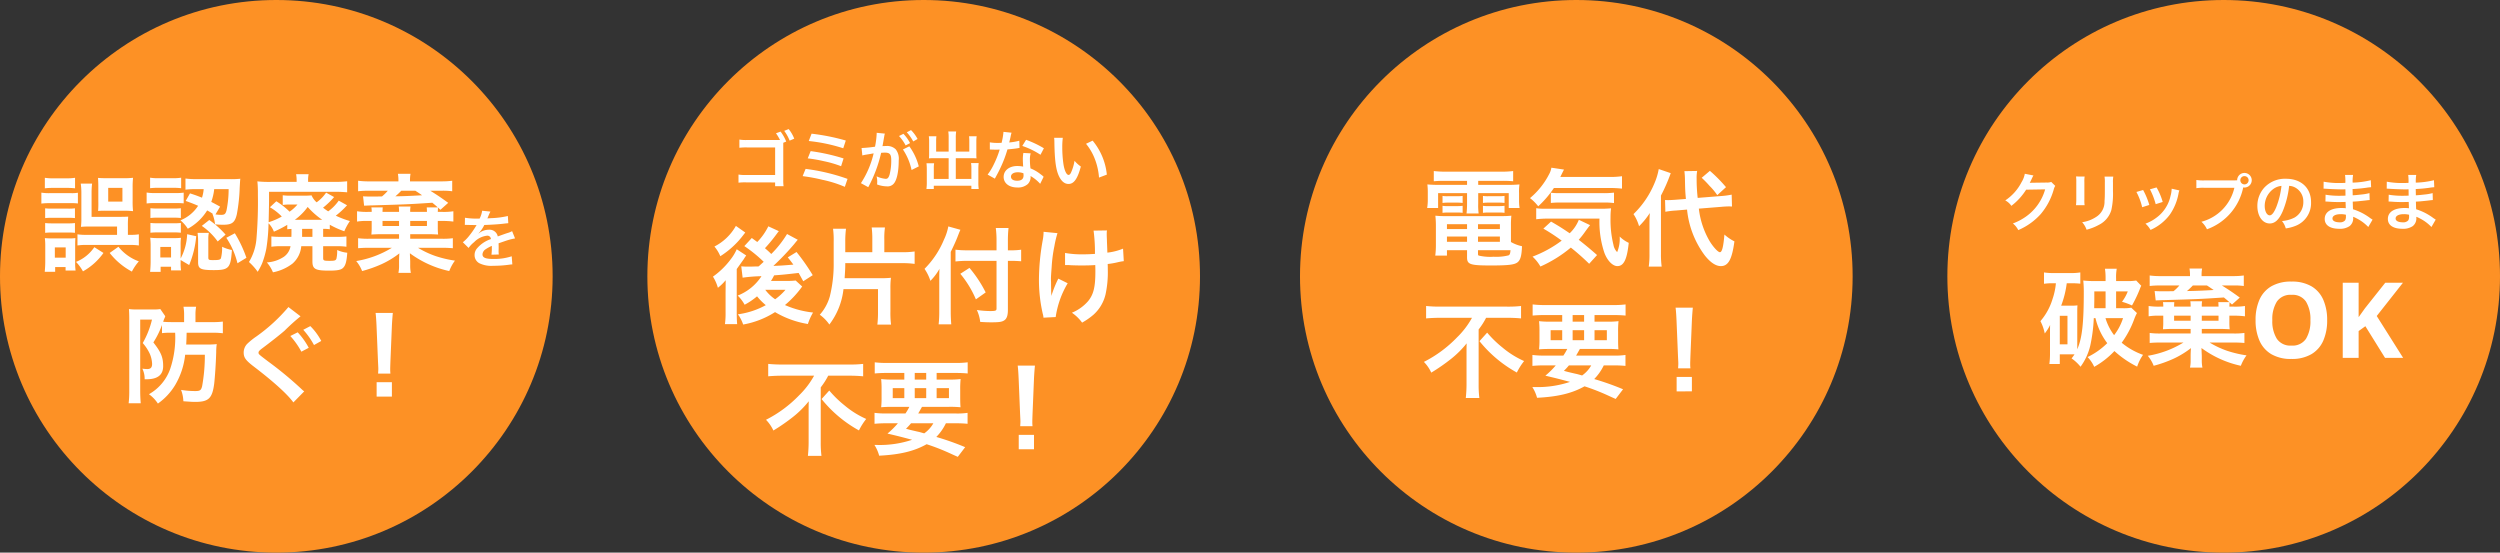 <svg xmlns="http://www.w3.org/2000/svg" width="475" height="105" viewBox="0 0 475 105">
  <rect x="0" y="0" width="475" height="105" fill="#333333" stroke="none"/>
  <g id="グループ_1931" data-name="グループ 1931" transform="translate(-374 -636)">
    <circle id="楕円形_1" data-name="楕円形 1" cx="52.5" cy="52.5" r="52.5" transform="translate(374 636)" fill="#fd9125"/>
    <path id="パス_1699" data-name="パス 1699" d="M-28.7-5.38v-1.7a16.79,16.79,0,0,1,.06-1.76c-.34.02-.76.04-1.58.04H-35.6v-4.62a13.407,13.407,0,0,1,.1-1.7h-2.16a11.965,11.965,0,0,1,.12,1.84v4.72a13.145,13.145,0,0,1-.08,1.66c.46-.04.86-.06,1.58-.06h5.28v1.58h-5.86a9.973,9.973,0,0,1-1.66-.1v2.12a10.467,10.467,0,0,1,1.82-.1h8.08a10.837,10.837,0,0,1,1.76.1V-5.48a8.839,8.839,0,0,1-1.58.1Zm-15.78-8.84a12.474,12.474,0,0,1,1.62-.08h2.5a12.673,12.673,0,0,1,1.62.08v-2a9.052,9.052,0,0,1-1.62.1h-2.5a8.784,8.784,0,0,1-1.62-.1Zm-.66,2.9a11.953,11.953,0,0,1,1.6-.08h4.16a8.939,8.939,0,0,1,1.18.06v-2.04a6.649,6.649,0,0,1-1.28.08h-4.06a8.81,8.81,0,0,1-1.6-.1Zm.72,2.76a10.129,10.129,0,0,1,1.26-.06h3.18a9.854,9.854,0,0,1,1.22.06v-1.86a9,9,0,0,1-1.22.06h-3.18a10.129,10.129,0,0,1-1.26-.06Zm0,2.8a10.129,10.129,0,0,1,1.26-.06h3.14a9.909,9.909,0,0,1,1.26.06V-7.62A9.14,9.14,0,0,1-40-7.56h-3.16a10.128,10.128,0,0,1-1.26-.06Zm1.9,7.4V.74h1.98V1.4h1.9A9.271,9.271,0,0,1-38.72,0V-3.32c0-.74.02-1.06.04-1.44a10.494,10.494,0,0,1-1.34.06h-2.9c-.7,0-1.08-.02-1.56-.06A12.083,12.083,0,0,1-44.4-3.2V-.3c0,.66-.04,1.32-.1,1.94ZM-42.58-3h2.06v1.96h-2.06Zm9.98-13.14c-.86,0-1.36-.02-1.78-.06.04.52.06,1,.06,1.84v2.58a18.334,18.334,0,0,1-.04,1.86,13.857,13.857,0,0,1,1.54-.04h3.32a14.83,14.83,0,0,1,1.78.08,16.233,16.233,0,0,1-.08-1.96v-2.42a16.881,16.881,0,0,1,.08-1.96,15.649,15.649,0,0,1-1.86.08Zm2.86,1.84v2.6h-2.7v-2.6ZM-35.08-3.04a7.587,7.587,0,0,1-3.48,2.8,8.071,8.071,0,0,1,1.32,1.8,11.874,11.874,0,0,0,3.9-3.5Zm2.92,1.1A13.267,13.267,0,0,0-27.94,1.6,9.252,9.252,0,0,1-26.62-.34,8.821,8.821,0,0,1-30.5-3.12Zm14.44-9.88c1.14.4,1.52.56,2.36.92a7.15,7.15,0,0,1-3.36,2.76,6.661,6.661,0,0,1,1.4,1.6,9.825,9.825,0,0,0,3.68-3.48,10.5,10.5,0,0,1,1.12.68l-.12-.04a7.524,7.524,0,0,1,.5,2,13.7,13.7,0,0,0,1.58.08c1.64,0,2.2-.42,2.56-2a32.571,32.571,0,0,0,.54-5c.08-1.4.08-1.42.12-1.74a15.592,15.592,0,0,1-1.88.08h-6.36a16.979,16.979,0,0,1-2.18-.12v2.12a14.725,14.725,0,0,1,2.14-.1h1.32a7.261,7.261,0,0,1-.32,1.62c-.76-.3-1.16-.46-2.28-.82Zm8.16-2.24a20.334,20.334,0,0,1-.4,4.02c-.18.7-.38.86-1,.86a7.125,7.125,0,0,1-1.1-.08l.88-1.48c-.84-.46-1.1-.6-1.68-.9a10.536,10.536,0,0,0,.56-2.42ZM-18.68-.6l1.62.96a18.351,18.351,0,0,0,1.34-5.48l-1.72-.38A10.823,10.823,0,0,1-18.68-.88v-2.5a11.275,11.275,0,0,1,.06-1.44,10.017,10.017,0,0,1-1.36.06H-22.9a10.951,10.951,0,0,1-1.56-.08,13.475,13.475,0,0,1,.08,1.58V-.3c0,.64-.04,1.3-.1,1.96h2V.68h1.98v.7h1.9a9.477,9.477,0,0,1-.08-1.54Zm-3.86-2.48h2.04v2h-2.04Zm-1.94-11.16a12.474,12.474,0,0,1,1.62-.08h2.66a12.875,12.875,0,0,1,1.62.08v-2a9.052,9.052,0,0,1-1.62.1h-2.66a8.917,8.917,0,0,1-1.62-.1Zm-.66,2.9a12.541,12.541,0,0,1,1.6-.08h3.92a14.579,14.579,0,0,1,1.52.06V-13.4a10.189,10.189,0,0,1-1.6.08h-3.84a8.546,8.546,0,0,1-1.6-.1Zm.72,2.76a9.909,9.909,0,0,1,1.26-.06h3.3a10.8,10.8,0,0,1,1.22.06v-1.86a8.413,8.413,0,0,1-1.22.06h-3.3a10.128,10.128,0,0,1-1.26-.06Zm0,2.8a10.684,10.684,0,0,1,1.24-.06h3.28a10.129,10.129,0,0,1,1.26.06V-7.64a8.551,8.551,0,0,1-1.24.06h-3.28a10.129,10.129,0,0,1-1.26-.06Zm11,1.3a5.709,5.709,0,0,1,.1-1.28h-2.14a12.544,12.544,0,0,1,.1,1.48V-.16c0,1.24.5,1.48,2.96,1.48,2.88,0,3.24-.38,3.46-3.82a7.02,7.02,0,0,1-1.86-.62,7.931,7.931,0,0,1-.22,2.18c-.14.3-.4.36-1.54.36-.76,0-.86-.06-.86-.52ZM-10-4.82A15.3,15.3,0,0,1-7.88.02l1.7-1.04a24.028,24.028,0,0,0-2.2-4.66Zm-4.66-2.26a12.156,12.156,0,0,1,3.02,2.96l1.5-1.3a16.994,16.994,0,0,0-3.1-2.78ZM2.38-5.62c0,.2,0,.34-.02.62h-2a14.152,14.152,0,0,1-1.8-.08v1.96a12.053,12.053,0,0,1,1.86-.1H2.2A3.086,3.086,0,0,1,.92-1.2,6.574,6.574,0,0,1-2.3-.14,6.668,6.668,0,0,1-1.14,1.74,8.864,8.864,0,0,0,2.58.08a4.945,4.945,0,0,0,1.66-3.3H6.36V-.34c0,1.46.54,1.76,3.16,1.76,1.6,0,2.3-.14,2.68-.54.46-.46.66-1.2.78-2.86a6.057,6.057,0,0,1-1.92-.52,6.4,6.4,0,0,1-.14,1.66c-.14.34-.34.4-1.3.4C8.52-.44,8.4-.5,8.4-.98V-3.22h2.56a12.212,12.212,0,0,1,1.86.1V-5.08A13.331,13.331,0,0,1,11-5H8.4V-6.52a8.011,8.011,0,0,1,1.26.08V-7.3a16.519,16.519,0,0,0,2.76,1.24A10.772,10.772,0,0,1,13.48-8,17.878,17.878,0,0,1,10.8-9.02,15.411,15.411,0,0,0,12.94-11l-1.58-.88a8.74,8.74,0,0,1-2,2.04,11.533,11.533,0,0,1-.98-.7,15.313,15.313,0,0,0,2.1-2.02L8.96-13.4a7.281,7.281,0,0,1-1.8,1.84,3.52,3.52,0,0,1-.96-1.32,15.279,15.279,0,0,1-1.6.06H2.24A10.517,10.517,0,0,1,.72-12.9v1.84a10.342,10.342,0,0,1,1.52-.08H3.52a7.818,7.818,0,0,1-1.5,1.36A13.815,13.815,0,0,0-.5-11.76l-1.22,1.14A10.193,10.193,0,0,1,.54-8.86a12.1,12.1,0,0,1-2.5,1.08c.08-3.64.08-3.64.08-4.62v-1.16H10.78c.84,0,1.46.04,2.18.1v-2.1a20.121,20.121,0,0,1-2.32.12H5.54v-.28a4.985,4.985,0,0,1,.1-1.18H3.26a6.536,6.536,0,0,1,.1,1.14v.32H-1.56a20.179,20.179,0,0,1-2.54-.1c.06.56.08.98.1,1.78v.82a83.551,83.551,0,0,1-.28,8.36A10.028,10.028,0,0,1-5.7-.22,10.686,10.686,0,0,1-4.04,1.64,11.17,11.17,0,0,0-3.18,0,17,17,0,0,0-2.4-2.74a33.8,33.8,0,0,0,.42-4.84A4.57,4.57,0,0,1-.96-5.98a20.5,20.5,0,0,0,2.54-1.3v.84a7.334,7.334,0,0,1,.8-.06Zm2.02-.9H6.36V-5H4.4V-6.52ZM3.02-8.24a10.86,10.86,0,0,0,2.44-2.44A15.1,15.1,0,0,0,8.22-8.24H3.02Zm21.92-1.5A4.673,4.673,0,0,1,25-10.76H22.76a6.052,6.052,0,0,1,.06,1.02H19.68a8.511,8.511,0,0,1,.04-.86H17.56a3.872,3.872,0,0,1,.06.86h-.68a12.355,12.355,0,0,1-2.1-.12V-7.9a11.416,11.416,0,0,1,2.1-.12h.68v1.24a9.746,9.746,0,0,1-.04,1.08,1.435,1.435,0,0,1-.02.26c.72-.04,1.14-.06,1.58-.06h3.68v.86H17.28a14.447,14.447,0,0,1-2.24-.1v1.9c.82-.06,1.14-.08,2.18-.08h4.24A18.78,18.78,0,0,1,14.68-.4,6.792,6.792,0,0,1,15.8,1.5,23.968,23.968,0,0,0,19.48.2a16.905,16.905,0,0,0,3.4-2.06c-.04.52-.06,1.16-.06,1.46V.36a6.614,6.614,0,0,1-.12,1.48h2.36a6.891,6.891,0,0,1-.12-1.5V-.38q-.06-1.35-.06-1.5A19.477,19.477,0,0,0,32.36,1.5,8.217,8.217,0,0,1,33.44-.48a21.456,21.456,0,0,1-3.66-.86,17.04,17.04,0,0,1-3.36-1.58h4.4c1.04,0,1.38.02,2.22.08v-1.9a14,14,0,0,1-2.2.1h-5.9V-5.5h3.74c.42,0,.82.02,1.56.06a12.377,12.377,0,0,1-.06-1.34V-8.02h.88a15.56,15.56,0,0,1,2.08.12V-9.86a11.7,11.7,0,0,1-2.08.12h-.88a1.978,1.978,0,0,1,.02-.3v-.22c0-.14.02-.18.02-.3.2.18.2.18.46.42l1.48-1.32c-1.54-1.12-2.1-1.48-3.4-2.3h2.08a13.158,13.158,0,0,1,2.08.1v-2a14.437,14.437,0,0,1-2.06.12H24.9v-.14a6.726,6.726,0,0,1,.1-1.3H22.6a6.687,6.687,0,0,1,.1,1.32v.12H17.18a14.519,14.519,0,0,1-2.14-.12v2a16.313,16.313,0,0,1,2.06-.1h3.58a8.09,8.09,0,0,1-1.1,1.08c-.48.02-1.2.02-2.14.02-.52,0-.78,0-1.46-.04l.2,1.78c1.16-.04,1.22-.06,1.74-.06,6.66-.2,6.66-.2,11.22-.5.46.38.68.56,1.04.88h-2.1c.02.22.04.58.04.86ZM22.82-7.06H19.68v-.96h3.14Zm2.12,0v-.96h3.18v.96Zm.98-6.7c.62.4.76.5,1.28.86-1.72.1-3.38.18-5.08.2a13.451,13.451,0,0,0,1.12-1.06Zm9.4,6.5a1.326,1.326,0,0,1,.192-.012c.108,0,.108,0,.336.012.264,0,1.32.024,1.512.024,0,0,.156-.012.2-.012a.587.587,0,0,0-.1.156,15.894,15.894,0,0,1-1.44,2.052,7.351,7.351,0,0,1-1.08,1.068l1.092,1.08a5.4,5.4,0,0,1,1.044-1.092,4.057,4.057,0,0,1,2.46-1.236.659.659,0,0,1,.732.648A5.87,5.87,0,0,0,37.7-2.88a1.912,1.912,0,0,0-.528,1.332A1.74,1.74,0,0,0,38.044,0,5.154,5.154,0,0,0,40.72.5,21.765,21.765,0,0,0,43.792.288,3.536,3.536,0,0,1,44.344.24l-.12-1.548A10.426,10.426,0,0,1,40.7-.8c-1.452,0-2.028-.252-2.028-.876a1.263,1.263,0,0,1,.624-.984,7.293,7.293,0,0,1,1.152-.624V-3a9.5,9.5,0,0,1-.072,1.392l1.392-.036a4.927,4.927,0,0,1-.036-.636c0-.084,0-.192.012-.4v-.48c0-.168,0-.168-.012-.48v-.132q1.548-.54,1.8-.612A10.593,10.593,0,0,1,44.86-4.7L44.3-6.084a3.749,3.749,0,0,1-.888.36q-.45.144-1.836.648a1.579,1.579,0,0,0-1.716-1.272,2.9,2.9,0,0,0-1.692.54c-.156.12-.156.12-.24.18l-.012-.024a6.21,6.21,0,0,0,1.1-1.6c1.212-.036,2.736-.132,3.612-.24.612-.072.612-.072.948-.1l-.084-1.368a16.211,16.211,0,0,1-3.144.408c-.66.036-.66.036-.756.048.024-.048.048-.084.108-.216a9.169,9.169,0,0,1,.48-1.08L38.608-9.96a4.752,4.752,0,0,1-.48,1.488,14.5,14.5,0,0,1-2.784-.156ZM-19.72,13.22a18.66,18.66,0,0,1-.94,6.86A8.937,8.937,0,0,1-24.7,24.9,6.633,6.633,0,0,1-23,26.68a11.682,11.682,0,0,0,3.28-3.52,14.211,14.211,0,0,0,1.9-5.76h3.74a32.8,32.8,0,0,1-.52,6c-.2.76-.4.9-1.32.9a16.567,16.567,0,0,1-2.68-.22,6.6,6.6,0,0,1,.44,2.16c1.48.1,1.7.12,2.26.12,2.54,0,3.24-.68,3.6-3.48.14-1.26.32-3.8.38-5.96a10.486,10.486,0,0,1,.1-1.54,15.129,15.129,0,0,1-1.82.08h-3.98c.04-.72.06-1.24.08-2.24h4.74a15.24,15.24,0,0,1,2.14.1V11.1a14.842,14.842,0,0,1-2.18.1h-3.02V9.84a8.374,8.374,0,0,1,.12-1.56h-2.4a8.374,8.374,0,0,1,.12,1.56V11.2h-2.36c-.64,0-1.08-.02-1.62-.06.1-.3.12-.36.22-.62a.4.4,0,0,0,.08-.16c.06-.16.06-.18.1-.28l-.94-1.36a7.417,7.417,0,0,1-1.32.08h-3.08a10.6,10.6,0,0,1-1.56-.08c.04.56.06,1.22.06,1.92V24.32a18.81,18.81,0,0,1-.12,2.3h2.3c-.06-.76-.1-1.46-.1-2.28V10.72h2.24a16.841,16.841,0,0,1-1.76,4.46,8.359,8.359,0,0,1,1.36,2.08,5.357,5.357,0,0,1,.42,1.88c0,.68-.28.98-.9.98a6.159,6.159,0,0,1-.96-.08,4.2,4.2,0,0,1,.44,2.02h.36c2.12,0,3.16-.84,3.16-2.5s-.4-2.64-1.86-4.5a16.564,16.564,0,0,0,1.64-3.32V13.3a10.7,10.7,0,0,1,1.46-.08ZM1.8,8.34a32.645,32.645,0,0,1-6.08,5.58,13.349,13.349,0,0,0-1.76,1.42,2.384,2.384,0,0,0-.66,1.64c0,.92.36,1.44,1.68,2.48,3.94,3,6.62,5.42,7.76,7l2.06-2.1a4.743,4.743,0,0,1-.58-.5,69.364,69.364,0,0,0-6.3-5.2c-1.76-1.34-1.8-1.36-1.8-1.66,0-.22.14-.4.76-.86,1.5-1.12,3.28-2.52,4.18-3.3A40.5,40.5,0,0,1,4.1,10.1Zm.36,5.5a14.969,14.969,0,0,1,2.1,2.98l1.4-.74a13.611,13.611,0,0,0-2.1-2.94Zm5.88.94a11.566,11.566,0,0,0-2.08-2.82l-1.34.7a14.736,14.736,0,0,1,2.04,2.9Zm13.14,6.2a7.143,7.143,0,0,1-.04-.84c0-.28,0-.28.04-1.44l.28-6.8c.04-.86.12-1.9.18-2.44H18.36c.08.56.14,1.56.18,2.44l.28,6.8c.06,1.2.06,1.2.06,1.42,0,.24-.02.44-.04.86Zm.28,4.38V22.62h-2.9v2.74Z" transform="translate(427 686)" fill="#fff"/>
    <circle id="楕円形_1-2" data-name="楕円形 1" cx="52.5" cy="52.5" r="52.5" transform="translate(497 636)" fill="#fd9125"/>
    <path id="パス_1696" data-name="パス 1696" d="M-25.62-8.1A8.025,8.025,0,0,0-26.688-10l-.876.324A8.959,8.959,0,0,1-26.8-8.4h-6.168a7.625,7.625,0,0,1-1.548-.084v1.56a10.638,10.638,0,0,1,1.536-.06h5.256v5.232h-5.46a7.425,7.425,0,0,1-1.5-.084V-.288A9.933,9.933,0,0,1-33.2-.348l5.472.012v.72h1.608a7.492,7.492,0,0,1-.06-1.224V-7.872Zm1.524-.552a6.68,6.68,0,0,0-1.056-1.824L-26-10.14a8.117,8.117,0,0,1,1.032,1.86Zm2.76.444a31.655,31.655,0,0,1,6.552,1.38L-14.3-8.3A40,40,0,0,0-20.8-9.6Zm-.192,3.3a26.39,26.39,0,0,1,3.036.528,20.626,20.626,0,0,1,3.3.96l.468-1.476a37.709,37.709,0,0,0-6.252-1.392ZM-22.5-1.536a33.386,33.386,0,0,1,3.768.7A22.015,22.015,0,0,1-14.484.5l.516-1.512a37.566,37.566,0,0,0-7.968-1.9ZM-3.444-6.6A11.224,11.224,0,0,1-1.8-2.7l1.368-.684A11.161,11.161,0,0,0-2.232-7.2ZM-6.972-9.24a2.792,2.792,0,0,1,.1-.372l-1.56-.156v.216a16.88,16.88,0,0,1-.312,2.424,24.646,24.646,0,0,1-2.556.252l.144,1.416a4.927,4.927,0,0,1,.492-.12l1.092-.18c.384-.072.384-.072.564-.1A17.651,17.651,0,0,1-11.424-.2l1.392.768A25.763,25.763,0,0,0-7.584-5.964c.276-.024.468-.036.72-.036.924,0,1.2.324,1.2,1.428a10.662,10.662,0,0,1-.312,2.736c-.18.588-.372.816-.72.816A5.023,5.023,0,0,1-8.448-1.5a4.507,4.507,0,0,1,.12,1.02c0,.12-.012.3-.024.528A5.563,5.563,0,0,0-6.5.408a1.52,1.52,0,0,0,1.332-.54c.576-.66.924-2.3.924-4.368a2.911,2.911,0,0,0-.564-2.124A2.325,2.325,0,0,0-6.588-7.26c-.216,0-.384.012-.744.024.036-.156.036-.156.072-.36.12-.648.2-1.14.264-1.488Zm2.784.084a8.1,8.1,0,0,1,1.26,1.788l.84-.444a7.777,7.777,0,0,0-1.26-1.764Zm3.528.564a6.94,6.94,0,0,0-1.248-1.692l-.8.42a8.841,8.841,0,0,1,1.224,1.74ZM5.244-6.2H2.868V-8.148a7.058,7.058,0,0,1,.048-.96H1.476a6.684,6.684,0,0,1,.06,1.056v2.376c0,.276-.012.5-.036.768.288-.024.54-.036.864-.036h2.88v3.936H2.424V-2.952a5.929,5.929,0,0,1,.06-1.032H1.032a9.974,9.974,0,0,1,.06,1.152V-.288A8.707,8.707,0,0,1,1.02.912h1.4V.288h7.14V.912h1.4a7.578,7.578,0,0,1-.072-1.2V-2.88a9.594,9.594,0,0,1,.06-1.14H9.5A6.386,6.386,0,0,1,9.564-3v1.992H6.6V-4.944H9.7c.288,0,.576.012.84.036a6.575,6.575,0,0,1-.036-.768V-8.064a6.9,6.9,0,0,1,.06-1.044H9.12a7.209,7.209,0,0,1,.048.948V-6.2H6.6V-8.832a7.723,7.723,0,0,1,.072-1.188h-1.5a7.2,7.2,0,0,1,.072,1.188ZM15.66-9.948A12.259,12.259,0,0,1,15.3-7.86c-.264.012-.468.012-.612.012a8.332,8.332,0,0,1-1.62-.108v1.368l.636.012c.252.012.324.012.48.012s.216,0,.756-.012a18.461,18.461,0,0,1-1.128,2.832,10.923,10.923,0,0,1-1.164,1.92l1.38.768c.072-.144.072-.144.228-.432.456-.84.564-1.056.84-1.644a23.034,23.034,0,0,0,1.32-3.48c.744-.06,1.476-.144,1.908-.216a2.34,2.34,0,0,1,.384-.06l-.036-1.38a10.293,10.293,0,0,1-1.92.336c.132-.528.192-.768.252-1.056a6.007,6.007,0,0,1,.192-.8Zm7.68,3.12a18.943,18.943,0,0,0-3.384-1.608l-.72,1.164a14.687,14.687,0,0,1,3.456,1.68Zm-.048,5.412a2.149,2.149,0,0,1-.18-.168,4.425,4.425,0,0,0-.42-.324,7.5,7.5,0,0,0-1.9-1.1,12.741,12.741,0,0,1-.108-1.644,4,4,0,0,1,.144-1.212L19.44-5.94a6.365,6.365,0,0,0-.1,1.212c0,.36.024.828.06,1.38a5.96,5.96,0,0,0-1.116-.108c-1.524,0-2.592.852-2.592,2.064S16.728.624,18.312.624A2.77,2.77,0,0,0,20.3-.048,1.918,1.918,0,0,0,20.82-1.32c0-.048-.012-.132-.024-.24A7.258,7.258,0,0,1,22.632-.072Zm-3.84-.66s.024.288.024.408c0,.672-.4,1.008-1.212,1.008-.744,0-1.176-.288-1.176-.78s.5-.828,1.284-.828A3.025,3.025,0,0,1,19.452-2.076ZM25.284-8.82a5.734,5.734,0,0,1,.048.768c.048,3.324.264,5.064.756,6.264.48,1.152,1.128,1.74,1.932,1.74,1.02,0,1.716-.972,2.34-3.312a5.923,5.923,0,0,1-1.2-1.092,8.847,8.847,0,0,1-.636,2.172c-.144.336-.312.516-.492.516-.384,0-.768-.768-.972-2.016A22.456,22.456,0,0,1,26.832-7a13.95,13.95,0,0,1,.1-1.824Zm6.06,1.14a10.474,10.474,0,0,1,1.7,2.952,12.165,12.165,0,0,1,.768,3.468L35.3-1.824A11.964,11.964,0,0,0,32.6-8.28ZM-29.02,8a11.45,11.45,0,0,1-2.1,2.98c-.38-.28-.52-.38-1.04-.76l-1.42,1.54a25.735,25.735,0,0,1,3.68,2.98l-.96.88c-1.06.02-1.06.02-1.36.04h-.72a11.054,11.054,0,0,1-1.22-.06l.26,2.16a28.278,28.278,0,0,1,3.58-.28,9.51,9.51,0,0,1-4.52,3.68,7.1,7.1,0,0,1,1.32,1.74,13.108,13.108,0,0,0,2.36-1.6,11.637,11.637,0,0,0,1.66,1.68,15.184,15.184,0,0,1-5.3,1.74,7.018,7.018,0,0,1,1,1.94,16.624,16.624,0,0,0,6.06-2.36,17.836,17.836,0,0,0,6.24,2.26,10.688,10.688,0,0,1,.98-2.18,17.988,17.988,0,0,1-5.34-1.42,18.634,18.634,0,0,0,2.96-3.1c.14-.2.18-.24.32-.42l-1.24-1.14a15.724,15.724,0,0,1-1.62.08h-3.08a8.7,8.7,0,0,0,.6-1.06c1.82-.14,1.82-.14,4.66-.46.28.48.4.72.88,1.58l1.8-1.16a39.564,39.564,0,0,0-3.08-4.4l-1.66,1.02c.56.7.74.94,1.06,1.38-2.24.18-2.24.18-3.8.24a49.467,49.467,0,0,0,3.92-4.1c.44-.54.58-.72.72-.86l-2.04-1.1a19.99,19.99,0,0,1-3,3.8c-.44-.44-.64-.62-1.2-1.1A30.36,30.36,0,0,0-27.54,9.6c.34-.46.34-.46.52-.68Zm3.26,12.06a10.8,10.8,0,0,1-1.96,1.8,7.669,7.669,0,0,1-1.88-1.8ZM-35.18,7.92a9.8,9.8,0,0,1-4.08,3.92,7.2,7.2,0,0,1,1.12,1.84,16.624,16.624,0,0,0,3.48-2.94c.5-.58.52-.6,1.26-1.56ZM-37.14,20.7v3.68a15.071,15.071,0,0,1-.12,2.2h2.32c-.06-.66-.08-1.24-.08-2.36v-8.1c.16-.24.66-.92,1.02-1.44.12-.16.2-.28.24-.32a9.729,9.729,0,0,1,.54-.82l-1.8-1.18a9.119,9.119,0,0,1-1.2,1.98,14.934,14.934,0,0,1-3.32,3.22,8.1,8.1,0,0,1,.94,2.12,9.3,9.3,0,0,0,1.48-1.44Zm28.96-.76v4.2a20.621,20.621,0,0,1-.12,2.54h2.6a17.953,17.953,0,0,1-.12-2.52V19.78a14.808,14.808,0,0,1,.1-2,19.813,19.813,0,0,1-2.06.08h-6.74c.08-1.26.12-1.88.12-2.58V15H-3.64a16.243,16.243,0,0,1,2.42.14V12.78a15.72,15.72,0,0,1-2.42.14H-6.98V10.54a14.409,14.409,0,0,1,.12-2.32H-9.38a17.829,17.829,0,0,1,.12,2.32v2.38H-14.4V10.88a19.193,19.193,0,0,1,.14-2.42h-2.46a16.83,16.83,0,0,1,.12,2.5v3.92a25.382,25.382,0,0,1-.74,6.46,8.876,8.876,0,0,1-1.9,3.46,7.678,7.678,0,0,1,1.82,1.86,13.509,13.509,0,0,0,2.68-6.72Zm22.52-7.38H8.8a17.671,17.671,0,0,1-2.26-.12v2.24a21.111,21.111,0,0,1,2.36-.12h5.44V23.6c0,.44-.16.5-1.28.5a19.2,19.2,0,0,1-2.46-.2,7.241,7.241,0,0,1,.64,2.26c.86.06,1.4.08,2.12.08,1.48,0,2.02-.08,2.46-.38.46-.3.68-.92.68-1.96V14.56h.64c.7,0,1.34.04,1.88.08v-2.2a12.127,12.127,0,0,1-1.94.12H16.5V10.8a22.361,22.361,0,0,1,.12-2.48H14.2a17.879,17.879,0,0,1,.14,2.48Zm-8.7.3C6.2,11.74,6.76,10.48,7,9.82c.2-.52.34-.86.48-1.16l-2.3-.64a10.174,10.174,0,0,1-.82,2.5,17.121,17.121,0,0,1-3.7,5.56,8.95,8.95,0,0,1,1.12,2.28A10.419,10.419,0,0,0,3.5,16.08c-.04.8-.04,1.26-.04,2.24v5.9a20.368,20.368,0,0,1-.12,2.4h2.4c-.06-.76-.1-1.5-.1-2.4Zm1.82,4.16a19.326,19.326,0,0,1,2.96,4.86l1.86-1.32A23.488,23.488,0,0,0,9.2,15.9Zm19.9-1.66h.3c.24,0,.32,0,.9.04.52.02,1.26.04,1.82.04,1,0,2.04-.02,2.72-.08.02.66.02.84.02,1.26,0,2.96-.36,4.36-1.4,5.62a8.241,8.241,0,0,1-3.06,2.18A7.878,7.878,0,0,1,30.6,26.3a13.008,13.008,0,0,0,2.18-1.52,7.5,7.5,0,0,0,2.28-3.88,19.843,19.843,0,0,0,.42-4.78c0-.36,0-.54-.02-.96a14.128,14.128,0,0,0,1.94-.34,9.744,9.744,0,0,1,1.12-.2l-.14-2.38A11,11,0,0,1,35.4,13c-.04-1.28-.08-2.04-.08-2.26-.04-.9-.04-1.08-.04-1.28a4.36,4.36,0,0,1,.04-.68l-2.54.04a30.882,30.882,0,0,1,.26,4.42c-1.04.06-1.36.08-2.12.08a17.818,17.818,0,0,1-3.56-.26Zm-1.28,2.58a20.636,20.636,0,0,0-1.32,3.3c0-.32-.02-.44-.04-.76v-.36c-.02-.98-.02-1.32-.02-1.54-.02-.32-.02-.56-.02-.62,0-.38.04-.96.14-2.28a26.942,26.942,0,0,1,.52-3.94,19.321,19.321,0,0,1,.58-2.44l-2.64-.26a8.8,8.8,0,0,1-.14,1.48,42.987,42.987,0,0,0-.74,7.58,28.779,28.779,0,0,0,.72,6.5,3.259,3.259,0,0,1,.14.76l2.32-.12a17.4,17.4,0,0,1,2.28-6.42Zm-46.4,18.44a15.857,15.857,0,0,1-2.84,3.72,23.454,23.454,0,0,1-6.3,4.66,7.169,7.169,0,0,1,1.4,2.04,36.209,36.209,0,0,0,3.8-2.64,18.19,18.19,0,0,0,2.92-2.92c-.02.88-.02,1.14-.02,1.86v6a25.187,25.187,0,0,1-.14,2.52h2.58a19.3,19.3,0,0,1-.14-2.52V38.6a13.5,13.5,0,0,0,1.42-2.22h4.04c.86,0,1.8.04,2.6.12V34.14a22.172,22.172,0,0,1-2.66.12H-26.38a26.51,26.51,0,0,1-2.66-.12V36.5c.8-.08,1.88-.12,2.74-.12Zm1.42,4.44a23.982,23.982,0,0,0,7.1,5.96,12.194,12.194,0,0,1,1.38-2.18,17.2,17.2,0,0,1-4.1-2.56,20.589,20.589,0,0,1-2.92-2.84Zm12.36,2.74a15.892,15.892,0,0,1-2.3-.12v2.08c.66-.06,1.32-.1,2.3-.1H-4.4a15.315,15.315,0,0,1-1.98,1.96c2.02.48,2.36.56,4.68,1.18a19.32,19.32,0,0,1-6.72.98h-.44a7.165,7.165,0,0,1,.9,2.04c3.98-.2,6.68-.86,9.02-2.18a41.5,41.5,0,0,1,4.76,1.88c.26.12.66.3,1.16.52l1.4-1.84A51.207,51.207,0,0,0,2.9,48.02a9.773,9.773,0,0,0,1.82-2.6h1.8c.98,0,1.66.04,2.32.1V43.44a13.268,13.268,0,0,1-2.32.12H-.54c.24-.4.3-.52.72-1.26H5.24a19.731,19.731,0,0,1,2.26.08c-.04-.5-.06-.96-.06-1.96V39.06a17.77,17.77,0,0,1,.08-2.04,16.5,16.5,0,0,1-2.24.1H2.96V35.86H6.54c.96,0,1.68.04,2.32.1V33.84a18.079,18.079,0,0,1-2.48.12H-6.34a18.761,18.761,0,0,1-2.46-.12v2.12c.62-.06,1.36-.1,2.3-.1h3.32v1.26H-5.36a17.463,17.463,0,0,1-2.22-.1,18.918,18.918,0,0,1,.08,2.04v1.38a16.939,16.939,0,0,1-.08,1.94c.62-.06,1.28-.08,2.32-.08h3.04a10.98,10.98,0,0,1-.74,1.26Zm8.88,1.86A5.95,5.95,0,0,1,.6,47.34c-.7-.2-.98-.28-1.2-.32-1.56-.36-1.56-.36-2.26-.56a12.646,12.646,0,0,0,.96-1.04ZM-1.2,35.86H.98v1.26H-1.2Zm-1.98,2.88v1.9h-2.2v-1.9Zm1.98,0H.98v1.9H-1.2Zm4.16,0H5.3v1.9H2.96Zm18.22,7.24a7.143,7.143,0,0,1-.04-.84c0-.28,0-.28.04-1.44l.28-6.8c.04-.86.12-1.9.18-2.44H18.36c.08.56.14,1.56.18,2.44l.28,6.8c.06,1.2.06,1.2.06,1.42,0,.24-.02.44-.04.86Zm.28,4.38V47.62h-2.9v2.74Z" transform="translate(549 671)" fill="#fff"/>
    <circle id="楕円形_1-3" data-name="楕円形 1" cx="52.5" cy="52.5" r="52.5" transform="translate(621 636)" fill="#fd9125"/>
    <path id="パス_1697" data-name="パス 1697" d="M-21.26-14.64v.76h-5.08a22.356,22.356,0,0,1-2.46-.08,12.807,12.807,0,0,1,.08,1.64v1.26a9.241,9.241,0,0,1-.12,1.58h2.08V-12.3h5.5v1.98a16.129,16.129,0,0,1-.1,1.88h2.3a11.758,11.758,0,0,1-.08-1.88V-12.3h5.8v2.82h2.06a9.256,9.256,0,0,1-.1-1.58v-1.26a9.593,9.593,0,0,1,.08-1.64,23.038,23.038,0,0,1-2.48.08h-5.36v-.76h4.58a20.312,20.312,0,0,1,2.06.08V-16.5a18.571,18.571,0,0,1-2.26.12H-25.32a19.782,19.782,0,0,1-2.26-.12v1.94c.66-.06,1.22-.08,2.1-.08Zm8.34,8.56a16.5,16.5,0,0,1,.08-1.94,17.267,17.267,0,0,1-1.98.08H-25.38a16.179,16.179,0,0,1-1.9-.08,18,18,0,0,1,.1,1.92v3.68A15.265,15.265,0,0,1-27.3-.44h2.22V-1.46h3.82V-.1c0,1.34.58,1.54,4.5,1.54,3.42,0,4.56-.14,5.14-.64.52-.44.74-1.28.8-3.02a7.024,7.024,0,0,1-2.1-.8Zm-6.26,4.62H-13c-.06.68-.14.86-.38.98a9.462,9.462,0,0,1-2.84.26,9.547,9.547,0,0,1-2.82-.22c-.1-.04-.14-.14-.14-.3ZM-21.26-6.4v.92h-3.82V-6.4Zm2.08,0h4.16v.92h-4.16Zm-2.08,2.34v1h-3.82v-1Zm2.08,0h4.16v1h-4.16Zm-6.74-6.38a7.275,7.275,0,0,1,1.04-.06h1.76a6.971,6.971,0,0,1,1.02.06v-1.34a6.784,6.784,0,0,1-1.02.06h-1.76a4.779,4.779,0,0,1-1.04-.06Zm0,1.88a7.275,7.275,0,0,1,1.04-.06h1.76a6.428,6.428,0,0,1,1.02.06V-9.9a6.6,6.6,0,0,1-1.02.06h-1.76a4.779,4.779,0,0,1-1.04-.06Zm7.68-1.88a7.084,7.084,0,0,1,1.04-.06h2.04a7.163,7.163,0,0,1,1.02.06v-1.34a6.784,6.784,0,0,1-1.02.06H-17.2a4.682,4.682,0,0,1-1.04-.06Zm0,1.88a7.275,7.275,0,0,1,1.04-.06h2.04a6.6,6.6,0,0,1,1.02.06V-9.9a6.6,6.6,0,0,1-1.02.06H-17.2a4.682,4.682,0,0,1-1.04-.06ZM5.68-13.28a20.8,20.8,0,0,1,2.5.12v-2.36a16.19,16.19,0,0,1-2.5.14H-3.54c.52-1.06.52-1.06.7-1.4l-2.4-.36a3.663,3.663,0,0,1-.44,1.26A14.534,14.534,0,0,1-9.3-11.36,8.228,8.228,0,0,1-7.74-9.8a18.709,18.709,0,0,0,2.98-3.48ZM3.44-.54C2.18-1.66,1.18-2.48-.04-3.44A16.517,16.517,0,0,0,1.26-5.1c.44-.6.66-.9.86-1.12L-.02-7.24A7.3,7.3,0,0,1-1.76-4.68C-3.18-5.64-3.84-6.06-5.3-6.9L-6.76-5.56A35.128,35.128,0,0,1-3.28-3.28,22.333,22.333,0,0,1-8.82-.24a7.671,7.671,0,0,1,1.5,1.88,24.482,24.482,0,0,0,5.78-3.6A43.856,43.856,0,0,1,1.94,1.12ZM3.9-7.46A18.524,18.524,0,0,0,4.82-1C5.38.52,6.4,1.56,7.3,1.56c1.22,0,1.84-1.28,2.16-4.42a5.983,5.983,0,0,1-1.72-1.2A6.6,6.6,0,0,1,7.26-1.1a2.582,2.582,0,0,1-.7-1.36A19.674,19.674,0,0,1,6-7.6a13.691,13.691,0,0,1,.1-1.82,20.484,20.484,0,0,1-2.34.08H-6.4a9.882,9.882,0,0,1-1.72-.1v2.1a16.872,16.872,0,0,1,2.3-.12Zm-9.24-2.98a16.62,16.62,0,0,1,1.9-.08H4.54a14.925,14.925,0,0,1,2.12.1V-12.4a16.739,16.739,0,0,1-2.12.1H-3.84a12.6,12.6,0,0,1-1.5-.08Zm32.36.74c.66-.06,1.16-.08,1.48-.08.12,0,.26,0,.58.02l-.06-2.26a15.6,15.6,0,0,1-2.18.28l-4.28.34a31.852,31.852,0,0,1-.2-3.62,7.651,7.651,0,0,1,.1-1.5l-2.42.04c.04.34.1,1.08.1,1.48.04,2,.04,2.2.18,3.8l-1.82.14c-.5.04-1.14.08-1.52.08-.14,0-.3,0-.62-.02l.06,2.24a14.824,14.824,0,0,1,2-.24l2.12-.18A17.455,17.455,0,0,0,23.9-.48C24.96.86,26,1.56,26.96,1.56c1.42,0,2.12-1.28,2.58-4.7a8.266,8.266,0,0,1-1.9-1.3c-.2,2.38-.46,3.36-.86,3.36-.36,0-1.28-1-1.96-2.12a15.825,15.825,0,0,1-2.04-6.16ZM13.4-.8a15.953,15.953,0,0,1-.14,2.46h2.46a17.159,17.159,0,0,1-.14-2.42V-11.84a32.632,32.632,0,0,0,1.86-4.26l-2.28-.78a11.923,11.923,0,0,1-.78,2.62,17.371,17.371,0,0,1-4.02,5.94,8.025,8.025,0,0,1,1.06,2.3,13.9,13.9,0,0,0,2.04-2.5c-.04.76-.06,1.28-.06,2.3Zm9.92-14.42a19.161,19.161,0,0,1,1.5,1.54,11.544,11.544,0,0,1,1.46,1.76l1.66-1.52a27.949,27.949,0,0,0-3.06-3.1Zm-43.64,26.6a15.857,15.857,0,0,1-2.84,3.72,23.454,23.454,0,0,1-6.3,4.66,7.169,7.169,0,0,1,1.4,2.04,36.209,36.209,0,0,0,3.8-2.64,18.19,18.19,0,0,0,2.92-2.92c-.02.88-.02,1.14-.02,1.86v6a25.187,25.187,0,0,1-.14,2.52h2.58a19.3,19.3,0,0,1-.14-2.52V13.6a13.5,13.5,0,0,0,1.42-2.22h4.04c.86,0,1.8.04,2.6.12V9.14a22.173,22.173,0,0,1-2.66.12H-26.38a26.51,26.51,0,0,1-2.66-.12V11.5c.8-.08,1.88-.12,2.74-.12Zm1.42,4.44a23.982,23.982,0,0,0,7.1,5.96,12.194,12.194,0,0,1,1.38-2.18,17.2,17.2,0,0,1-4.1-2.56,20.589,20.589,0,0,1-2.92-2.84Zm12.36,2.74a15.892,15.892,0,0,1-2.3-.12v2.08c.66-.06,1.32-.1,2.3-.1H-4.4a15.315,15.315,0,0,1-1.98,1.96c2.02.48,2.36.56,4.68,1.18a19.32,19.32,0,0,1-6.72.98h-.44a7.165,7.165,0,0,1,.9,2.04c3.98-.2,6.68-.86,9.02-2.18a41.5,41.5,0,0,1,4.76,1.88c.26.12.66.3,1.16.52l1.4-1.84A51.207,51.207,0,0,0,2.9,23.02a9.773,9.773,0,0,0,1.82-2.6h1.8c.98,0,1.66.04,2.32.1V18.44a13.268,13.268,0,0,1-2.32.12H-.54c.24-.4.3-.52.72-1.26H5.24a19.731,19.731,0,0,1,2.26.08c-.04-.5-.06-.96-.06-1.96V14.06a17.77,17.77,0,0,1,.08-2.04,16.5,16.5,0,0,1-2.24.1H2.96V10.86H6.54c.96,0,1.68.04,2.32.1V8.84a18.079,18.079,0,0,1-2.48.12H-6.34A18.76,18.76,0,0,1-8.8,8.84v2.12c.62-.06,1.36-.1,2.3-.1h3.32v1.26H-5.36a17.463,17.463,0,0,1-2.22-.1,18.918,18.918,0,0,1,.08,2.04v1.38a16.939,16.939,0,0,1-.08,1.94c.62-.06,1.28-.08,2.32-.08h3.04a10.98,10.98,0,0,1-.74,1.26Zm8.88,1.86A5.95,5.95,0,0,1,.6,22.34c-.7-.2-.98-.28-1.2-.32-1.56-.36-1.56-.36-2.26-.56a12.646,12.646,0,0,0,.96-1.04ZM-1.2,10.86H.98v1.26H-1.2Zm-1.98,2.88v1.9h-2.2v-1.9Zm1.98,0H.98v1.9H-1.2Zm4.16,0H5.3v1.9H2.96Zm18.22,7.24a7.143,7.143,0,0,1-.04-.84c0-.28,0-.28.04-1.44l.28-6.8c.04-.86.12-1.9.18-2.44H18.36c.08.56.14,1.56.18,2.44l.28,6.8c.06,1.2.06,1.2.06,1.42,0,.24-.02.44-.04.86Zm.28,4.38V22.62h-2.9v2.74Z" transform="translate(674 685)" fill="#fff"/>
    <circle id="楕円形_1-4" data-name="楕円形 1" cx="52.5" cy="52.5" r="52.5" transform="translate(744 636)" fill="#fd9125"/>
    <path id="パス_1698" data-name="パス 1698" d="M-32.268-8.436a2.126,2.126,0,0,1-.876.12l-2.628.036c-.228,0-.42.012-.576.024a2.83,2.83,0,0,0,.192-.384L-36-8.952a2.422,2.422,0,0,1,.156-.336,2.454,2.454,0,0,1,.2-.372l-1.644-.324A4.479,4.479,0,0,1-37.9-8.4,9.231,9.231,0,0,1-41-4.92,3.188,3.188,0,0,1-39.84-3.888,11.745,11.745,0,0,0-37.032-6.96l3.612-.06a9.5,9.5,0,0,1-3.5,5.064A10.807,10.807,0,0,1-39.552-.54,3.7,3.7,0,0,1-38.532.72,12.123,12.123,0,0,0-34.26-2.328,12.447,12.447,0,0,0-31.8-6.96a2.257,2.257,0,0,1,.3-.72Zm4.716-1.032a7.576,7.576,0,0,1,.048,1.08v3.3a8.654,8.654,0,0,1-.06,1.08h1.644a5.792,5.792,0,0,1-.048-1.056V-8.376a6.1,6.1,0,0,1,.048-1.08Zm5.412.024a6.319,6.319,0,0,1,.06,1.14v1.5c0,.96-.012,1.488-.06,2A3.393,3.393,0,0,1-23.8-1.74a6.473,6.473,0,0,1-2.592.96,4.1,4.1,0,0,1,.84,1.428,10.15,10.15,0,0,0,2.34-.924,4.6,4.6,0,0,0,2.364-2.8,14.174,14.174,0,0,0,.312-3.636v-1.62a5.692,5.692,0,0,1,.06-1.116Zm6.06,2.916a12.005,12.005,0,0,1,1.092,2.9l1.356-.432A13.842,13.842,0,0,0-14.808-6.9Zm2.568-.5a13.2,13.2,0,0,1,1.092,2.82l1.332-.42a11.789,11.789,0,0,0-1.164-2.76Zm4.128-.12A5.323,5.323,0,0,1-9.6-5.772a6.9,6.9,0,0,1-2.724,4.164,7.784,7.784,0,0,1-2.04,1.1A4.359,4.359,0,0,1-13.4.684a9.211,9.211,0,0,0,3.66-2.892,10.244,10.244,0,0,0,1.656-4,2.526,2.526,0,0,1,.168-.612Zm6.228-1.572a8.222,8.222,0,0,1-1.536-.084v1.56A8.646,8.646,0,0,1-3.18-7.32H2.532A8.7,8.7,0,0,1-3.732-.864,4.416,4.416,0,0,1-2.676.564,10.763,10.763,0,0,0,4.212-7.392a1.64,1.64,0,0,0,.228.024A1.393,1.393,0,0,0,5.832-8.76,1.391,1.391,0,0,0,4.44-10.14,1.383,1.383,0,0,0,3.06-8.748c-.2.012-.348.024-.708.024Zm7.6-.816a.781.781,0,0,1,.792.78.791.791,0,0,1-.792.792.789.789,0,0,1-.78-.792A.778.778,0,0,1,4.44-9.54Zm8.5,1.848a2.623,2.623,0,0,1,1.212.36,2.973,2.973,0,0,1,1.476,2.664,3.36,3.36,0,0,1-1.668,3,6.377,6.377,0,0,1-2.388.66A3.828,3.828,0,0,1,12.3.4a7.845,7.845,0,0,0,1.884-.5A4.623,4.623,0,0,0,17.1-4.584c0-2.7-1.872-4.452-4.752-4.452A5.387,5.387,0,0,0,8.22-7.356,5.155,5.155,0,0,0,6.9-3.864C6.9-1.932,7.884-.54,9.252-.54c.984,0,1.752-.708,2.436-2.256A17.36,17.36,0,0,0,12.936-7.692Zm-1.464.012a15.815,15.815,0,0,1-1,4.056c-.432,1.032-.84,1.536-1.236,1.536-.528,0-.948-.78-.948-1.764a4.018,4.018,0,0,1,1.632-3.24A3.055,3.055,0,0,1,11.472-7.68ZM28.788-1.272c-.168-.1-.228-.144-.432-.276A10.733,10.733,0,0,0,25.068-3.24c-.012-.288-.012-.288-.048-1.452.468-.024.648-.036.816-.048.9-.084,1.44-.144,1.62-.168.276-.036.576-.072.78-.084L28.2-6.312a8.881,8.881,0,0,1-1.488.264c-1.1.12-1.1.12-1.7.156C25-6.636,25-6.78,24.984-7.08c1.056-.06,1.524-.1,2.58-.24a7.506,7.506,0,0,1,.948-.108l-.06-1.332A16.235,16.235,0,0,1,25-8.3a7.44,7.44,0,0,1,.084-1.464H23.556a8.562,8.562,0,0,1,.06,1.512c-.3.012-.708.024-.9.024a15.779,15.779,0,0,1-3.228-.252l-.012,1.332h.192c.036,0,.132,0,.264.012.8.06,2.352.12,2.94.12.18,0,.372,0,.756-.012.012.684.012,1.092.012,1.2-.336.012-.744.024-.984.024a15.474,15.474,0,0,1-2.8-.2l-.024,1.3c.18,0,.3,0,.456.012,1,.072,1.44.084,2.172.084.252,0,.624-.012,1.2-.024.012.48.012.48.024.648v.264a2.312,2.312,0,0,1,.012.288,6.27,6.27,0,0,0-.8-.048c-2.016,0-3.2.768-3.2,2.076,0,1.188,1.008,1.872,2.76,1.872a3.2,3.2,0,0,0,1.98-.516A1.872,1.872,0,0,0,25.1-1.68v-.132a5.34,5.34,0,0,1,.648.3A8.1,8.1,0,0,1,27.972.132ZM23.724-2.2v.288a1.521,1.521,0,0,1-.144.768,1.246,1.246,0,0,1-1.044.384c-.852,0-1.368-.276-1.368-.72,0-.516.588-.828,1.56-.828A4.212,4.212,0,0,1,23.724-2.2Zm17.064.924c-.168-.1-.228-.144-.432-.276A10.733,10.733,0,0,0,37.068-3.24c-.012-.288-.012-.288-.048-1.452.468-.024.648-.036.816-.048.9-.084,1.44-.144,1.62-.168.276-.036.576-.072.78-.084L40.2-6.312a8.881,8.881,0,0,1-1.488.264c-1.1.12-1.1.12-1.7.156C37-6.636,37-6.78,36.984-7.08c1.056-.06,1.524-.1,2.58-.24a7.506,7.506,0,0,1,.948-.108l-.06-1.332A16.235,16.235,0,0,1,37-8.3a7.439,7.439,0,0,1,.084-1.464H35.556a8.562,8.562,0,0,1,.06,1.512c-.3.012-.708.024-.9.024a15.779,15.779,0,0,1-3.228-.252l-.012,1.332h.192c.036,0,.132,0,.264.012.8.06,2.352.12,2.94.12.18,0,.372,0,.756-.012.012.684.012,1.092.012,1.2-.336.012-.744.024-.984.024a15.474,15.474,0,0,1-2.8-.2l-.024,1.3c.18,0,.3,0,.456.012,1,.072,1.44.084,2.172.084.252,0,.624-.012,1.2-.024.012.48.012.48.024.648v.264a2.312,2.312,0,0,1,.012.288,6.27,6.27,0,0,0-.8-.048c-2.016,0-3.2.768-3.2,2.076,0,1.188,1.008,1.872,2.76,1.872a3.2,3.2,0,0,0,1.98-.516A1.872,1.872,0,0,0,37.1-1.68v-.132a5.34,5.34,0,0,1,.648.3A8.1,8.1,0,0,1,39.972.132ZM35.724-2.2v.288a1.521,1.521,0,0,1-.144.768,1.246,1.246,0,0,1-1.044.384c-.852,0-1.368-.276-1.368-.72,0-.516.588-.828,1.56-.828A4.212,4.212,0,0,1,35.724-2.2ZM-23.86,17.44a12.708,12.708,0,0,0,2.24,4.76,13.856,13.856,0,0,1-3.74,2.64A6.5,6.5,0,0,1-24.1,26.7a15.922,15.922,0,0,0,3.84-3,18.778,18.778,0,0,0,4.32,2.96,8.393,8.393,0,0,1,1.12-2.24,13.166,13.166,0,0,1-4.06-2.3,17.933,17.933,0,0,0,2.38-4.48,9.1,9.1,0,0,1,.52-1.16l-1.08-1.02a8.114,8.114,0,0,1-1.66.1h-1.22v-3.2h2.22a8.191,8.191,0,0,1-1.1,1.98,11.584,11.584,0,0,1,1.9.7,24.982,24.982,0,0,0,1.52-3.2,2.835,2.835,0,0,1,.24-.54l-.96-1a9.987,9.987,0,0,1-1.9.1h-1.92V9.96a9.107,9.107,0,0,1,.12-1.9h-2.24a11.3,11.3,0,0,1,.12,1.88v.46H-24.1a16.661,16.661,0,0,1-2.08-.1,20.579,20.579,0,0,1,.1,2.06c0,6.12-.32,8.9-1.24,11V16.5c0-.7,0-.96.04-1.48a9.072,9.072,0,0,1-1.2.06h-1.9a18.208,18.208,0,0,0,1.06-4.26h.86a14.184,14.184,0,0,1,1.72.08V8.76a10.551,10.551,0,0,1-1.92.12H-31.7a10.788,10.788,0,0,1-1.94-.12v2.16a10.8,10.8,0,0,1,1.7-.1h.56a12.785,12.785,0,0,1-.64,3,11.6,11.6,0,0,1-2.3,4.2,8.52,8.52,0,0,1,.82,2.34,8.2,8.2,0,0,0,1.02-1.62c-.02.64-.02.72-.02,1.34v4.04a14.927,14.927,0,0,1-.12,2.04h1.98V24.32h2.8a9.462,9.462,0,0,1-.56.78,7.871,7.871,0,0,1,1.7,1.58,10.965,10.965,0,0,0,1.94-4.44,30.577,30.577,0,0,0,.58-4.8Zm-.24-1.88c0-.82.02-1.16.02-1.78V12.36h2.14v3.2Zm5.48,1.88a10.4,10.4,0,0,1-1.7,3.24,10.178,10.178,0,0,1-1.64-3.24ZM-30.64,17h1.46v5.42h-1.46Zm26.98-1.74a4.673,4.673,0,0,1,.06-1.02H-5.84a6.052,6.052,0,0,1,.06,1.02H-8.92a8.511,8.511,0,0,1,.04-.86h-2.16a3.872,3.872,0,0,1,.06.86h-.68a12.355,12.355,0,0,1-2.1-.12V17.1a11.416,11.416,0,0,1,2.1-.12h.68v1.24a9.746,9.746,0,0,1-.04,1.08,1.435,1.435,0,0,1-.02.26c.72-.04,1.14-.06,1.58-.06h3.68v.86h-5.54a14.447,14.447,0,0,1-2.24-.1v1.9c.82-.06,1.14-.08,2.18-.08h4.24a18.78,18.78,0,0,1-6.78,2.52,6.792,6.792,0,0,1,1.12,1.9,23.968,23.968,0,0,0,3.68-1.3,16.906,16.906,0,0,0,3.4-2.06c-.04.52-.06,1.16-.06,1.46v.76a6.614,6.614,0,0,1-.12,1.48h2.36a6.891,6.891,0,0,1-.12-1.5v-.72q-.06-1.35-.06-1.5A19.477,19.477,0,0,0,3.76,26.5a8.217,8.217,0,0,1,1.08-1.98,21.456,21.456,0,0,1-3.66-.86,17.04,17.04,0,0,1-3.36-1.58h4.4c1.04,0,1.38.02,2.22.08v-1.9a14,14,0,0,1-2.2.1h-5.9V19.5H.08c.42,0,.82.02,1.56.06a12.377,12.377,0,0,1-.06-1.34V16.98h.88a15.56,15.56,0,0,1,2.08.12V15.14a11.7,11.7,0,0,1-2.08.12H1.58a1.978,1.978,0,0,1,.02-.3v-.22c0-.14.02-.18.02-.3.2.18.2.18.46.42l1.48-1.32c-1.54-1.12-2.1-1.48-3.4-2.3H2.24a13.158,13.158,0,0,1,2.08.1v-2a14.437,14.437,0,0,1-2.06.12H-3.7V9.32a6.726,6.726,0,0,1,.1-1.3H-6a6.687,6.687,0,0,1,.1,1.32v.12h-5.52a14.519,14.519,0,0,1-2.14-.12v2a16.313,16.313,0,0,1,2.06-.1h3.58a8.09,8.09,0,0,1-1.1,1.08c-.48.02-1.2.02-2.14.02-.52,0-.78,0-1.46-.04l.2,1.78c1.16-.04,1.22-.06,1.74-.06,6.66-.2,6.66-.2,11.22-.5.46.38.68.56,1.04.88H-.52c.02.22.04.58.04.86Zm-2.12,2.68H-8.92v-.96h3.14Zm2.12,0v-.96H-.48v.96Zm.98-6.7c.62.4.76.5,1.28.86-1.72.1-3.38.18-5.08.2a13.451,13.451,0,0,0,1.12-1.06Zm22.84,6.6a9.5,9.5,0,0,1-.73,3.87,5.576,5.576,0,0,1-2.24,2.57,7.257,7.257,0,0,1-3.83.92,7.257,7.257,0,0,1-3.83-.92A5.568,5.568,0,0,1,7.29,21.7a9.57,9.57,0,0,1-.73-3.88,9.427,9.427,0,0,1,.73-3.86,5.528,5.528,0,0,1,2.24-2.55,7.364,7.364,0,0,1,3.85-.91,7.267,7.267,0,0,1,3.82.91,5.536,5.536,0,0,1,2.23,2.56A9.5,9.5,0,0,1,20.16,17.84Zm-10.42,0a6.3,6.3,0,0,0,.86,3.53,3.075,3.075,0,0,0,2.76,1.29,3.066,3.066,0,0,0,2.78-1.29,6.416,6.416,0,0,0,.84-3.53,6.416,6.416,0,0,0-.84-3.53,3.045,3.045,0,0,0-2.76-1.29,3.1,3.1,0,0,0-2.78,1.29A6.3,6.3,0,0,0,9.74,17.84ZM34.6,25H31.16l-3.74-6.02-1.28.92V25H23.12V10.72h3.02v6.54l.6-.84.6-.84,3.86-4.86h3.36l-4.98,6.32Z" transform="translate(796 679)" fill="#fff"/>
  </g>
</svg>
